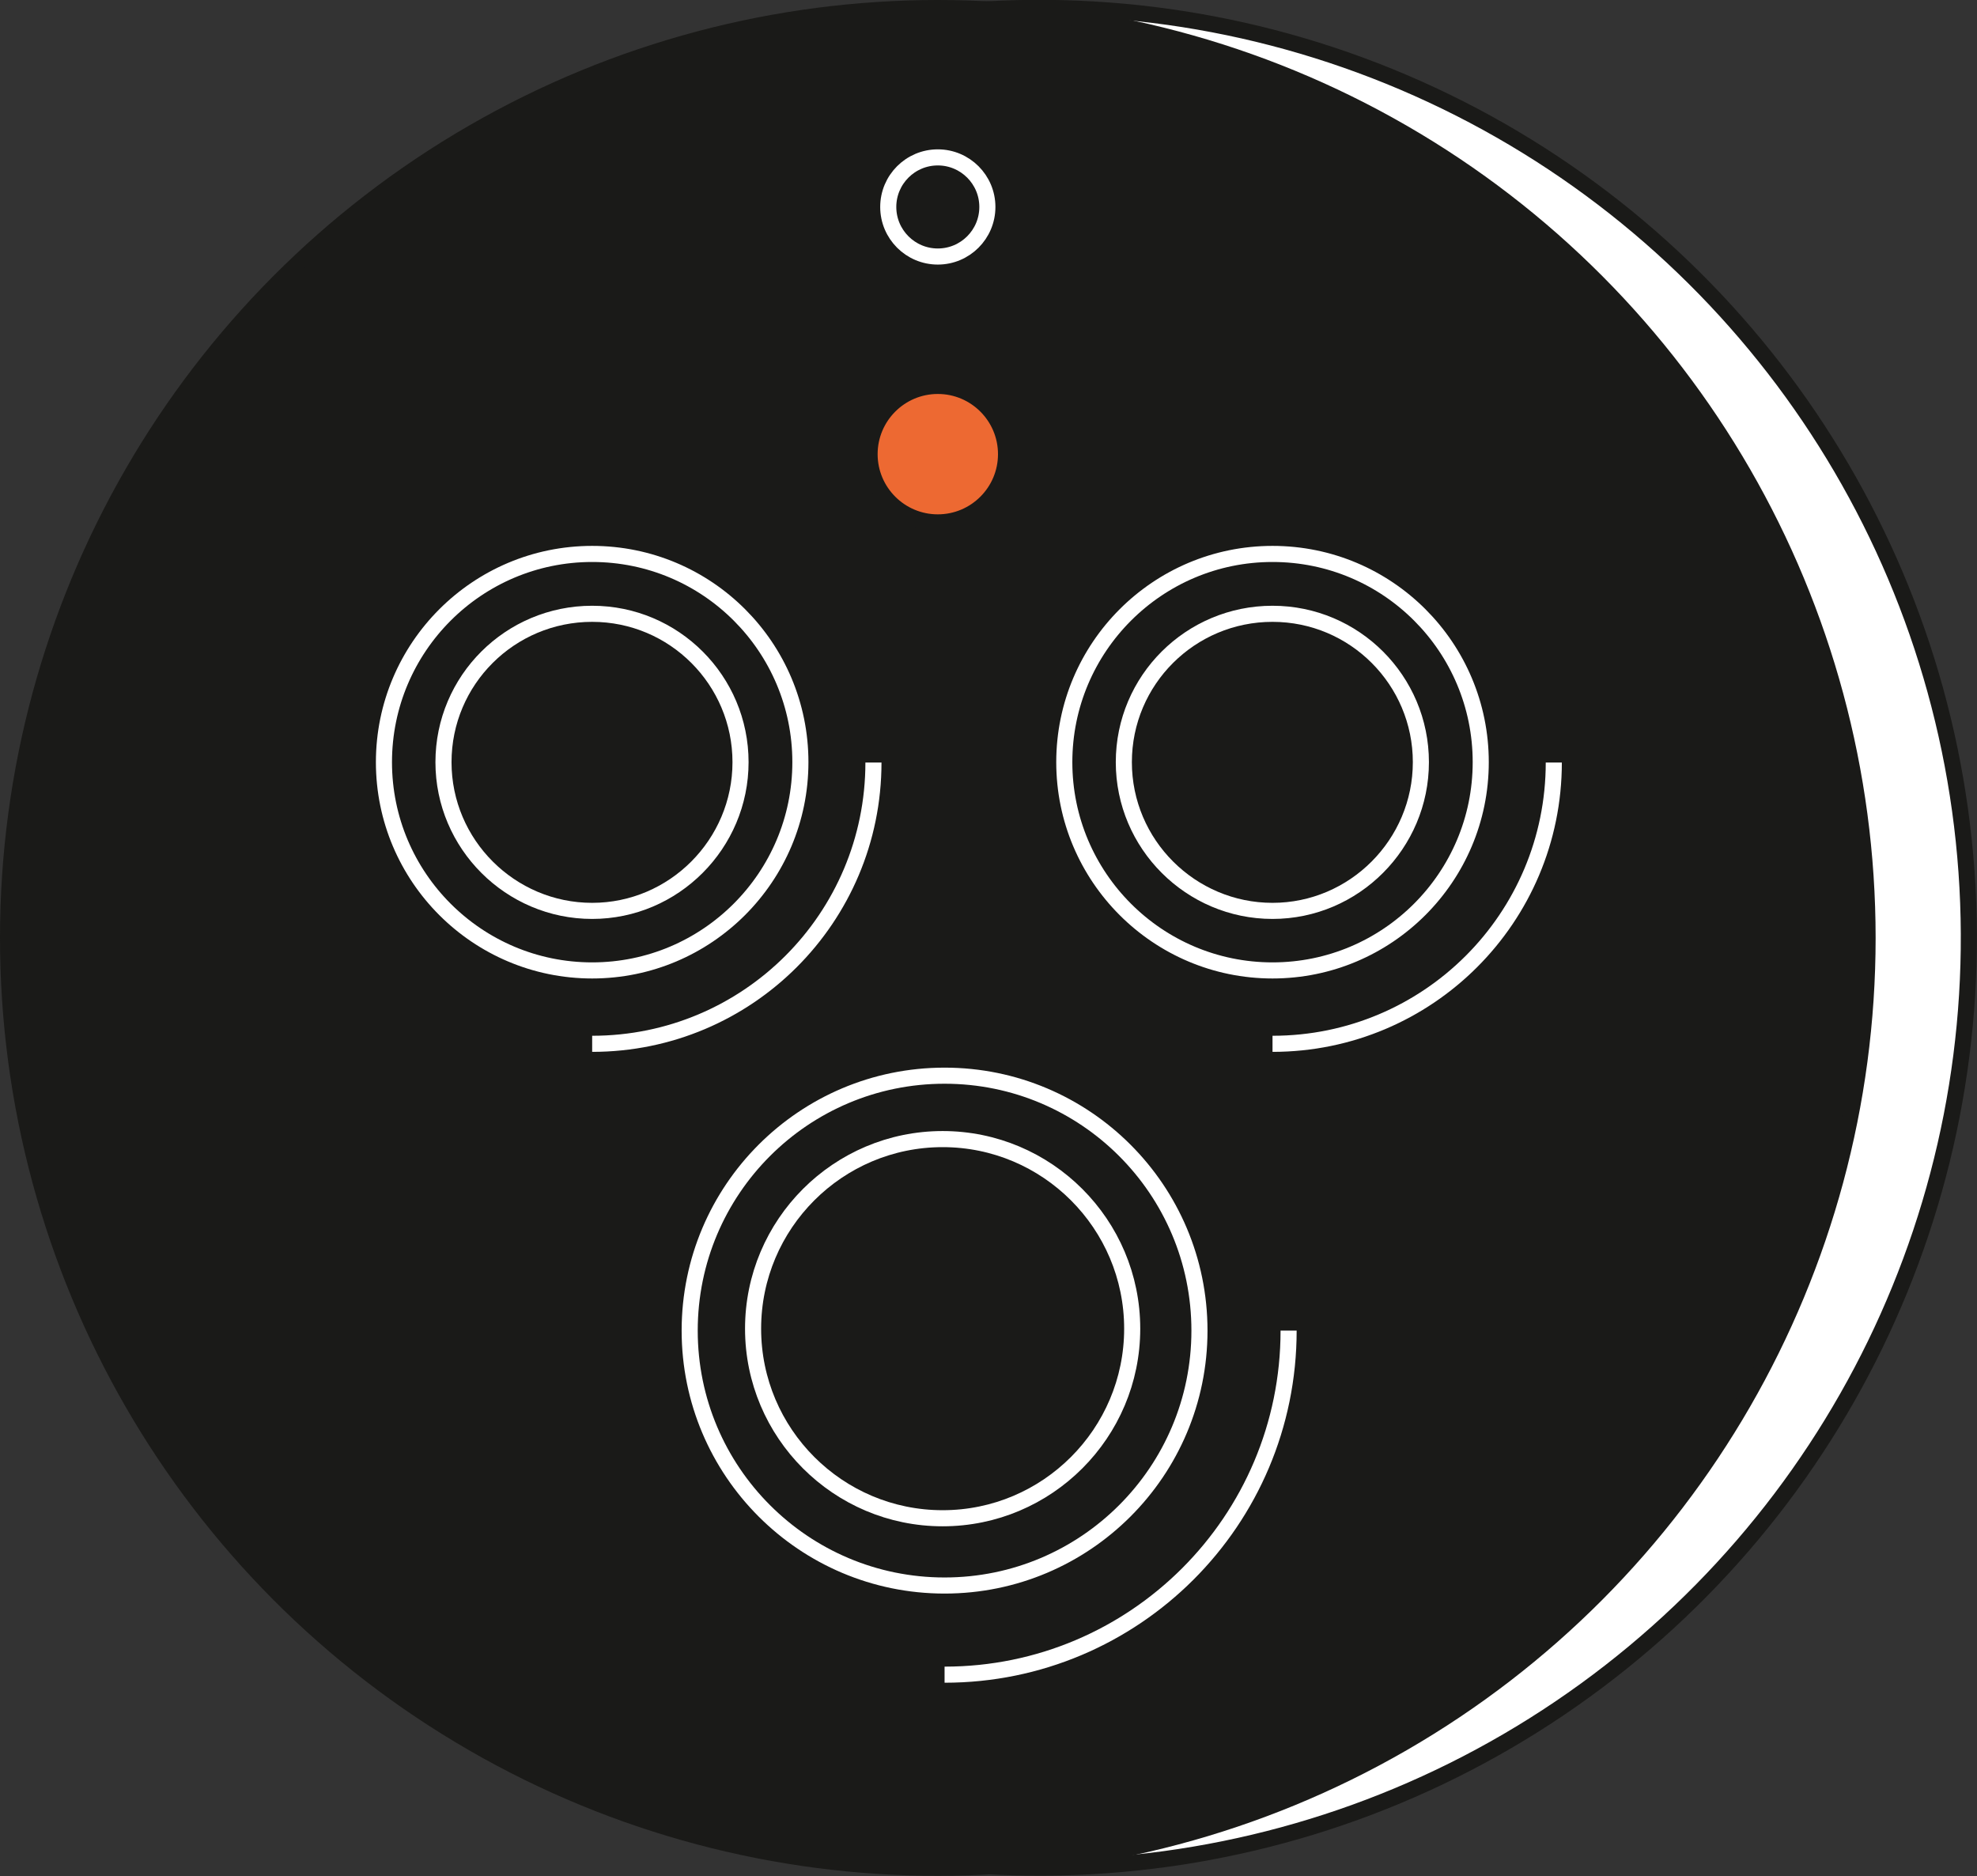 <?xml version="1.0" encoding="UTF-8"?>
<svg id="Layer_2" data-name="Layer 2" xmlns="http://www.w3.org/2000/svg" viewBox="0 0 61.43 58.29">
  <rect x="0" y="0" width="61.43" height="58.29" fill="#333333" stroke="none"/>
  <g id="Layer_1-2" data-name="Layer 1">
    <g>
      <circle cx="32.28" cy="29.14" r="28.89" transform="translate(-1.98 2.36) rotate(-4.07)" fill="#fff" stroke-width="0"/>
      <circle cx="32.28" cy="29.14" r="28.89" transform="translate(-1.98 2.36) rotate(-4.07)" fill="none" stroke="#1a1a18" stroke-miterlimit="22.93" stroke-width=".5"/>
      <circle cx="29.14" cy="29.14" r="28.89" fill="#1a1a18" stroke-width="0"/>
      <circle cx="29.14" cy="29.14" r="28.89" fill="none" stroke="#1a1a18" stroke-miterlimit="22.93" stroke-width=".5"/>
      <path d="M29.14,11.99c1.17,0,2.12.95,2.12,2.12s-.95,2.12-2.12,2.12-2.12-.95-2.12-2.12.95-2.12,2.12-2.12Z" fill="#ed6932" fill-rule="evenodd" stroke-width="0"/>
      <path d="M29.14,11.99c1.17,0,2.12.95,2.12,2.12s-.95,2.12-2.12,2.12-2.12-.95-2.12-2.12.95-2.12,2.12-2.12Z" fill="none" stroke="#1a1a18" stroke-miterlimit="22.93" stroke-width=".5"/>
      <path d="M29.14,4.89c.85,0,1.54.69,1.54,1.54s-.69,1.54-1.54,1.54-1.54-.69-1.54-1.54.69-1.54,1.54-1.54Z" fill="none" stroke="#fff" stroke-miterlimit="22.93" stroke-width=".5"/>
      <path d="M18.4,19.07c2.55,0,4.61,2.07,4.61,4.61s-2.07,4.62-4.61,4.62-4.62-2.07-4.62-4.62,2.07-4.61,4.62-4.61Z" fill="none" stroke="#fff" stroke-miterlimit="22.93" stroke-width=".5"/>
      <path d="M18.4,17.21c3.58,0,6.47,2.9,6.47,6.47s-2.9,6.47-6.47,6.47-6.47-2.9-6.47-6.47,2.9-6.47,6.47-6.47Z" fill="none" stroke="#fff" stroke-miterlimit="22.93" stroke-width=".5"/>
      <path d="M27.14,23.69c0,4.83-3.91,8.74-8.74,8.74" fill="none" stroke="#fff" stroke-miterlimit="22.93" stroke-width=".5"/>
      <path d="M39.54,19.07c2.55,0,4.61,2.07,4.61,4.61s-2.07,4.62-4.61,4.62-4.62-2.07-4.62-4.62,2.07-4.61,4.62-4.61Z" fill="none" stroke="#fff" stroke-miterlimit="22.93" stroke-width=".5"/>
      <path d="M39.54,17.21c3.58,0,6.47,2.9,6.47,6.47s-2.9,6.47-6.47,6.47-6.47-2.9-6.47-6.47,2.9-6.47,6.47-6.47Z" fill="none" stroke="#fff" stroke-miterlimit="22.93" stroke-width=".5"/>
      <path d="M48.28,23.69c0,4.83-3.91,8.74-8.74,8.74" fill="none" stroke="#fff" stroke-miterlimit="22.93" stroke-width=".5"/>
      <path d="M29.29,35.39c3.25,0,5.89,2.64,5.89,5.89s-2.64,5.89-5.89,5.89-5.89-2.64-5.89-5.89,2.64-5.89,5.89-5.89Z" fill="none" stroke="#fff" stroke-miterlimit="22.93" stroke-width=".5"/>
      <circle cx="29.35" cy="41.34" r="7.92" fill="none" stroke="#fff" stroke-miterlimit="22.93" stroke-width=".5"/>
      <path d="M40.04,41.34c0,5.91-4.79,10.69-10.69,10.69" fill="none" stroke="#fff" stroke-miterlimit="22.93" stroke-width=".5"/>
    </g>
  </g>
</svg>